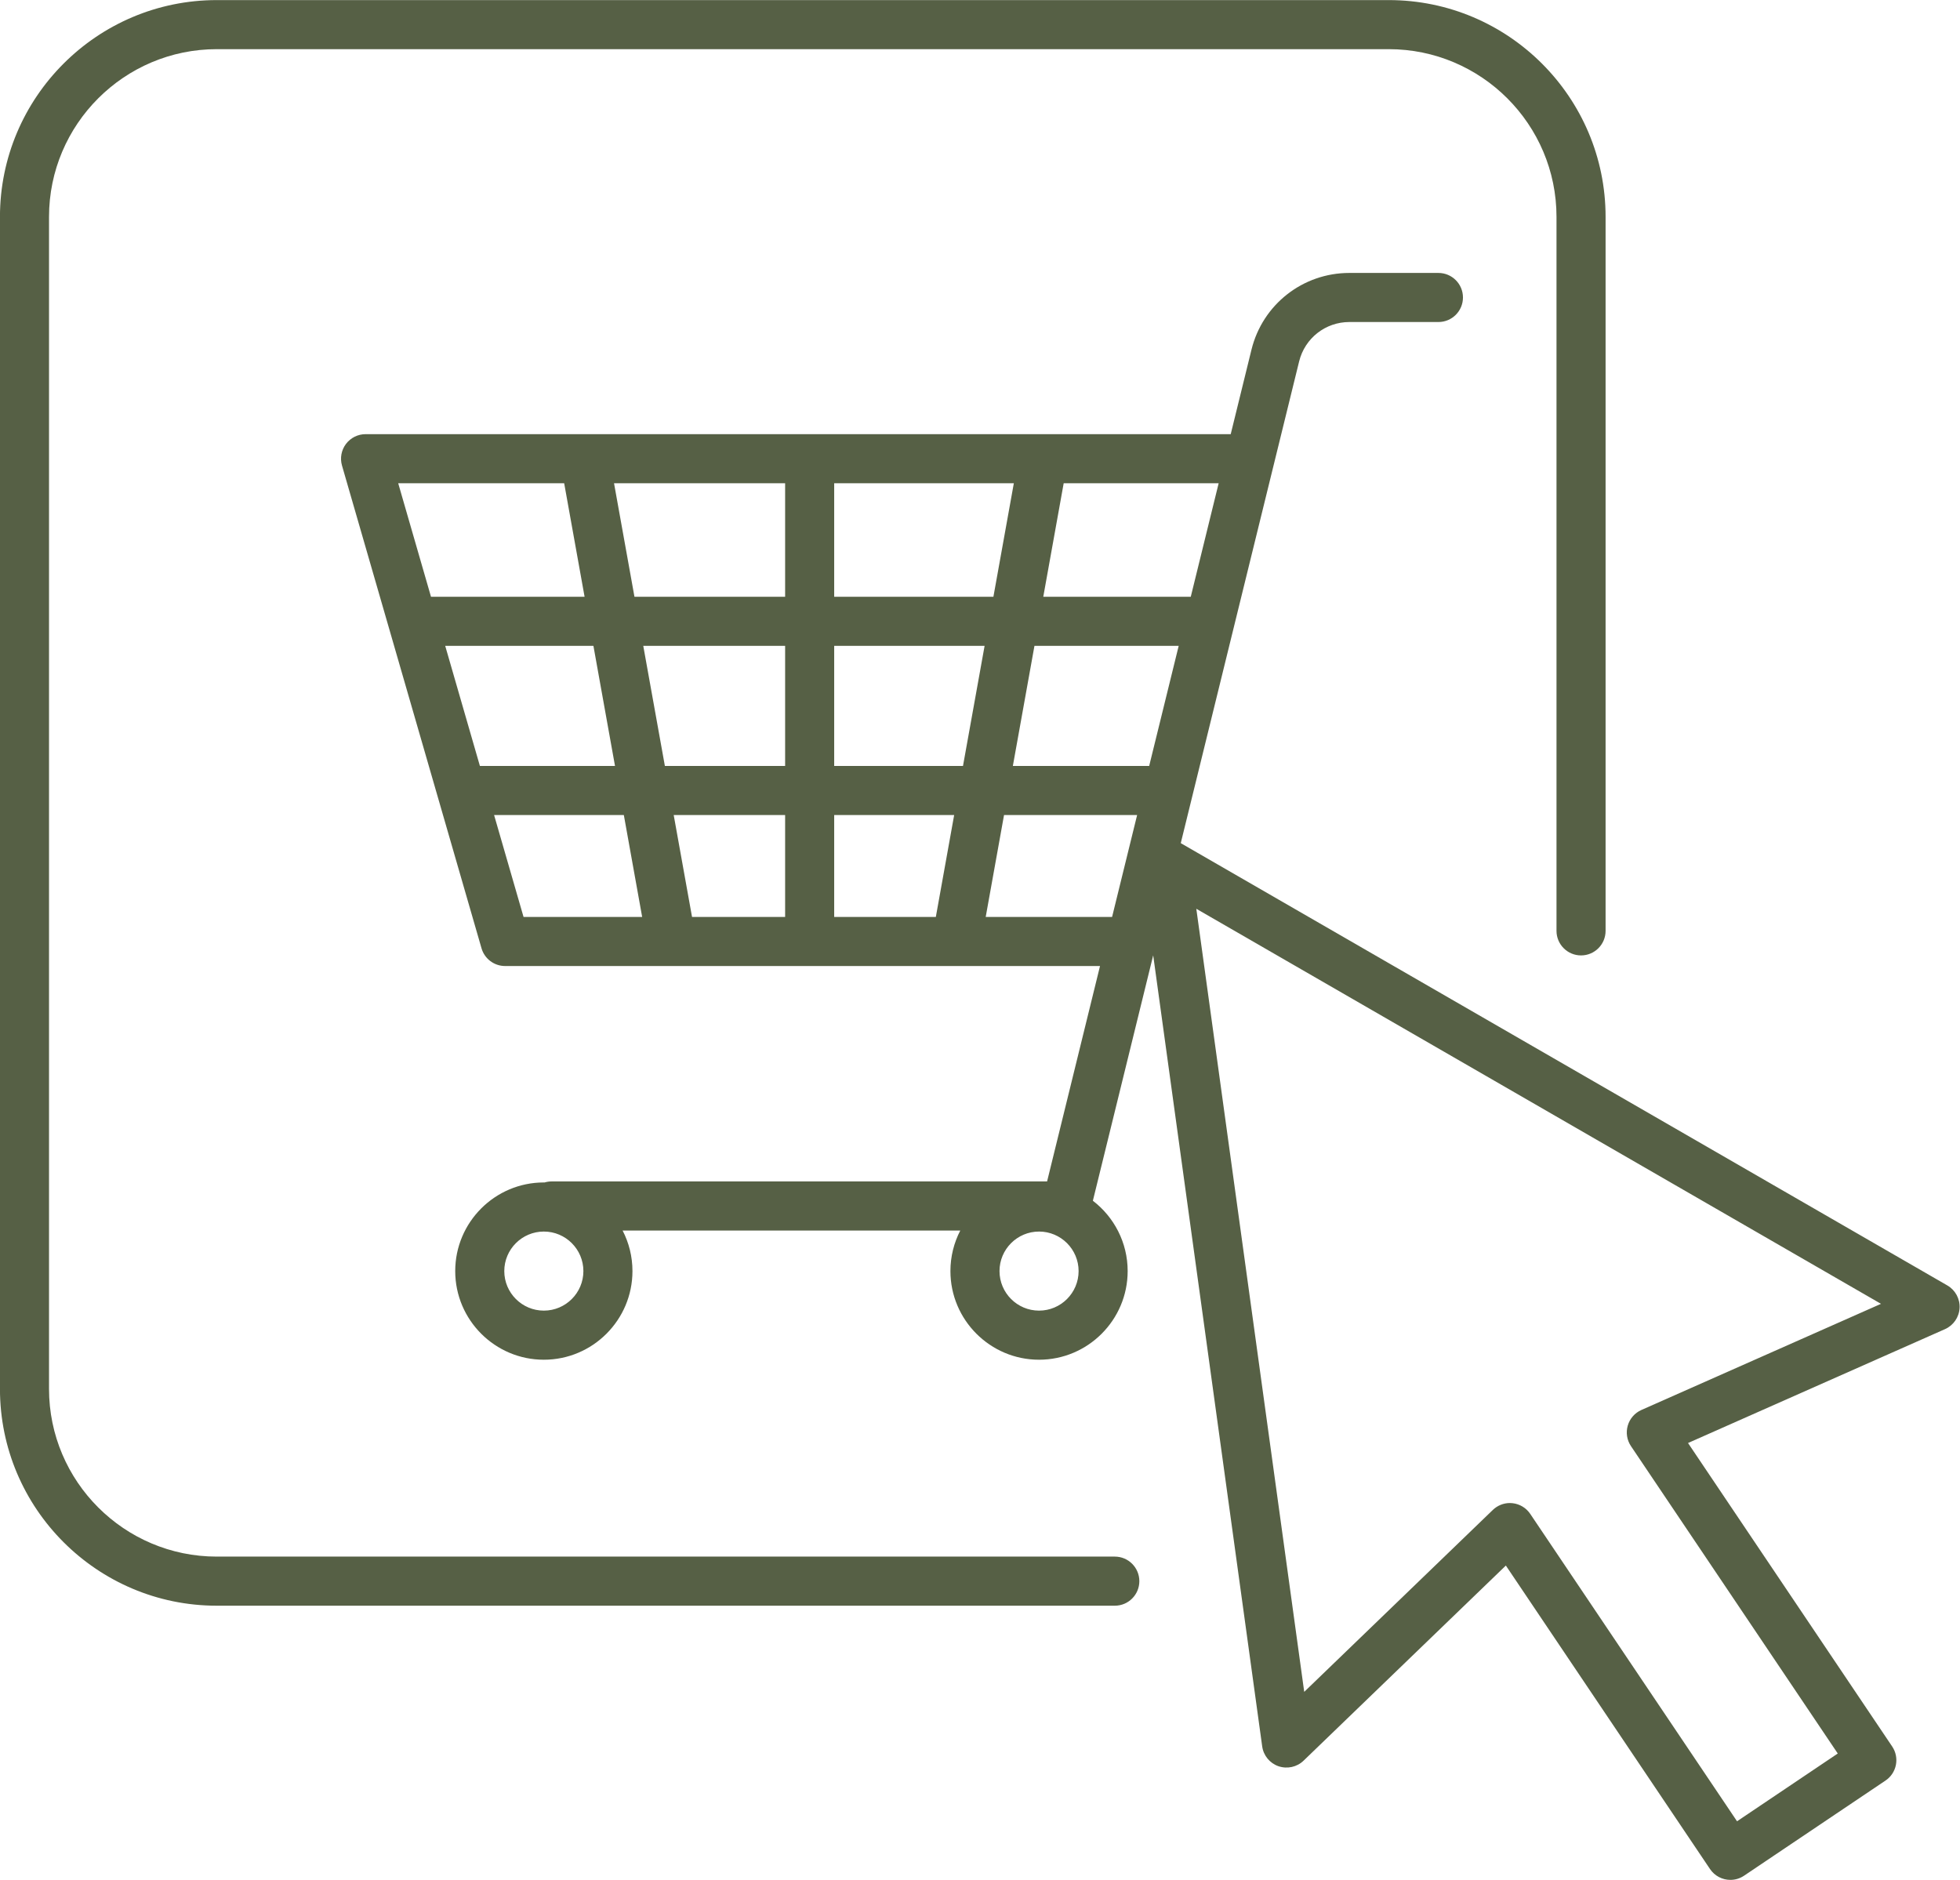 <?xml version="1.0" encoding="UTF-8" standalone="no"?><svg xmlns="http://www.w3.org/2000/svg" xmlns:xlink="http://www.w3.org/1999/xlink" fill="#000000" height="430" preserveAspectRatio="xMidYMid meet" version="1" viewBox="31.9 41.0 448.3 430.0" width="448.3" zoomAndPan="magnify"><g fill="#566045" id="change1_1"><path d="M 286.887 397.039 L 81.473 397.039 C 60.324 397.039 43.113 379.836 43.113 358.688 L 43.113 90.602 C 43.113 69.453 60.324 52.246 81.473 52.246 L 349.555 52.246 C 370.703 52.246 387.91 69.453 387.91 90.602 L 387.91 253.918 C 387.91 257.016 390.426 259.531 393.523 259.531 C 396.625 259.531 399.137 257.016 399.137 253.918 L 399.137 90.602 C 399.137 63.262 376.895 41.02 349.555 41.02 L 81.473 41.02 C 54.133 41.02 31.891 63.262 31.891 90.602 L 31.891 358.688 C 31.891 386.027 54.133 408.27 81.473 408.27 L 286.887 408.27 C 289.984 408.27 292.496 405.754 292.496 402.656 C 292.496 399.559 289.984 397.039 286.887 397.039" fill="inherit"/><path d="M 407.324 363.504 C 405.809 364.176 404.664 365.488 404.207 367.086 C 403.746 368.676 404.016 370.395 404.941 371.77 L 452.242 442.078 L 429.203 457.578 L 381.902 387.27 C 380.977 385.895 379.488 384.996 377.84 384.82 C 377.641 384.801 377.441 384.785 377.246 384.785 C 375.801 384.785 374.402 385.352 373.352 386.359 L 330.207 427.977 L 305.527 248.863 L 462.129 339.223 Z M 294.746 216.191 L 263.566 216.191 L 268.504 188.727 L 301.496 188.727 Z M 286.262 250.73 L 257.355 250.73 L 261.547 227.422 L 291.988 227.422 Z M 252.16 216.191 L 222.699 216.191 L 222.699 188.727 L 257.102 188.727 Z M 245.949 250.73 L 222.699 250.73 L 222.699 227.422 L 250.141 227.422 Z M 211.477 177.496 L 177.016 177.496 L 172.344 151.535 L 211.477 151.535 Z M 211.477 216.191 L 183.973 216.191 L 179.031 188.727 L 211.477 188.727 Z M 211.477 250.73 L 190.184 250.73 L 185.992 227.422 L 211.477 227.422 Z M 151.648 250.73 L 144.91 227.422 L 174.586 227.422 L 178.777 250.73 Z M 141.664 216.191 L 133.73 188.727 L 167.629 188.727 L 172.566 216.191 Z M 122.98 151.535 L 160.941 151.535 L 165.609 177.496 L 130.48 177.496 Z M 222.699 151.535 L 263.789 151.535 L 259.117 177.496 L 222.699 177.496 Z M 275.191 151.535 L 310.637 151.535 L 304.258 177.496 L 270.523 177.496 Z M 269.555 340.777 C 264.566 340.777 260.512 336.723 260.512 331.734 C 260.512 326.746 264.566 322.691 269.555 322.691 C 274.543 322.691 278.602 326.746 278.602 331.734 C 278.602 336.723 274.543 340.777 269.555 340.777 Z M 156.289 340.777 C 151.305 340.777 147.242 336.723 147.242 331.734 C 147.242 326.746 151.305 322.691 156.289 322.691 C 161.277 322.691 165.336 326.746 165.336 331.734 C 165.336 336.723 161.277 340.777 156.289 340.777 Z M 477.305 335.016 L 301.969 233.852 L 329.047 123.652 C 330.352 118.355 335.07 114.656 340.523 114.656 L 360.902 114.656 C 364.004 114.656 366.516 112.141 366.516 109.043 C 366.516 105.945 364.004 103.43 360.902 103.43 L 340.523 103.43 C 329.887 103.43 320.688 110.645 318.145 120.973 L 313.395 140.305 L 115.516 140.305 C 113.75 140.305 112.09 141.137 111.027 142.547 C 109.969 143.957 109.633 145.781 110.121 147.48 L 142.035 257.902 C 142.73 260.305 144.93 261.957 147.43 261.957 L 283.5 261.957 L 271.395 311.227 L 158.066 311.227 C 157.508 311.227 156.965 311.312 156.453 311.465 C 156.398 311.465 156.348 311.461 156.289 311.461 C 145.113 311.461 136.02 320.555 136.02 331.734 C 136.02 342.91 145.113 352.008 156.289 352.008 C 167.469 352.008 176.559 342.91 176.559 331.734 C 176.559 328.391 175.742 325.238 174.305 322.457 L 251.539 322.457 C 250.102 325.238 249.285 328.391 249.285 331.734 C 249.285 342.91 258.379 352.008 269.555 352.008 C 280.73 352.008 289.824 342.91 289.824 331.734 C 289.824 325.184 286.699 319.355 281.867 315.645 L 295.664 259.512 L 320.594 440.449 C 320.883 442.539 322.32 444.293 324.312 444.984 C 326.309 445.664 328.527 445.191 330.051 443.723 L 376.324 399.086 L 423.02 468.5 C 424.105 470.109 425.875 470.98 427.684 470.98 C 428.762 470.98 429.848 470.672 430.812 470.023 L 463.164 448.262 C 464.398 447.43 465.254 446.145 465.539 444.68 C 465.824 443.223 465.52 441.707 464.688 440.473 L 417.992 371.059 L 476.77 345.012 C 478.703 344.152 479.992 342.285 480.105 340.176 C 480.215 338.066 479.133 336.074 477.305 335.016" fill="inherit"/></g></svg>